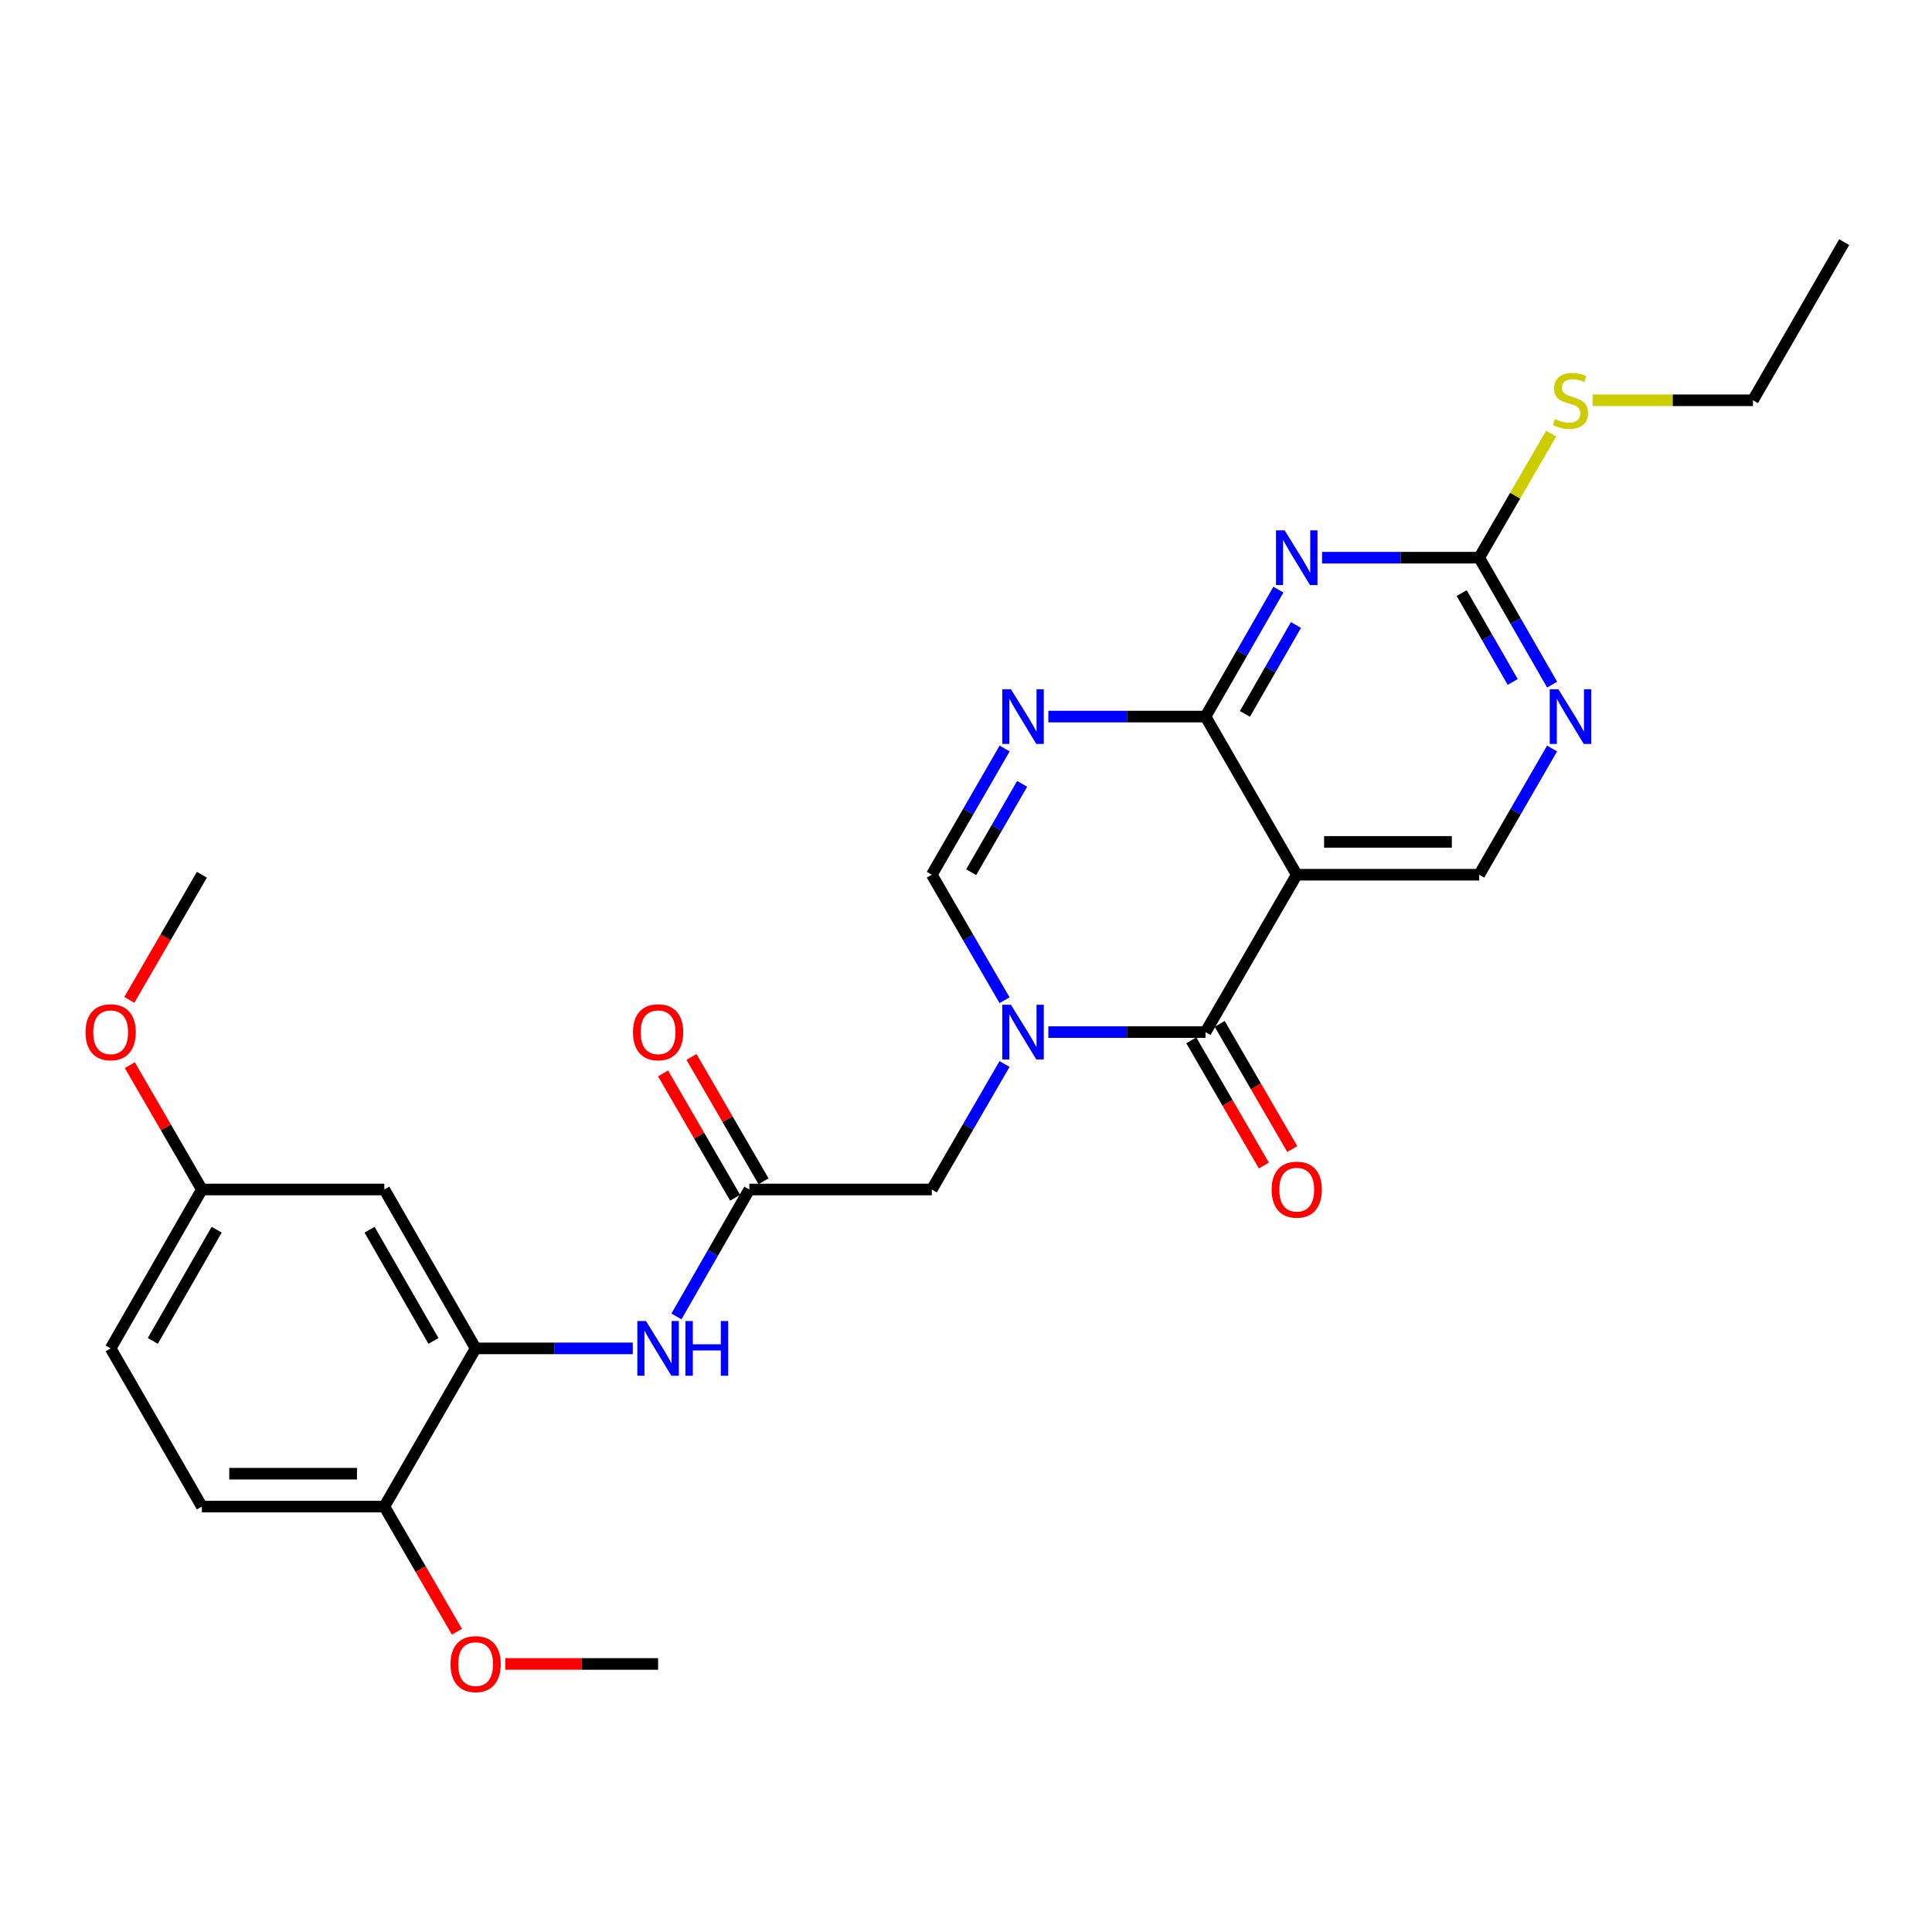 <?xml version='1.0' encoding='iso-8859-1'?>
<svg version='1.1' baseProfile='full'
              xmlns='http://www.w3.org/2000/svg'
                      xmlns:rdkit='http://www.rdkit.org/xml'
                      xmlns:xlink='http://www.w3.org/1999/xlink'
                  xml:space='preserve'
width='1000px' height='1000px' viewBox='0 0 1000 1000'>
<!-- END OF HEADER -->
<rect style='opacity:1.0;fill:#FFFFFF;stroke:none' width='1000' height='1000' x='0' y='0'> </rect>
<path class='bond-1' d='M 542.619,534.213 L 583.293,534.213' style='fill:none;fill-rule:evenodd;stroke:#0000FF;stroke-width:6px;stroke-linecap:butt;stroke-linejoin:miter;stroke-opacity:1' />
<path class='bond-1' d='M 583.293,534.213 L 623.968,534.213' style='fill:none;fill-rule:evenodd;stroke:#000000;stroke-width:6px;stroke-linecap:butt;stroke-linejoin:miter;stroke-opacity:1' />
<path class='bond-5' d='M 519.945,517.699 L 501.121,485.229' style='fill:none;fill-rule:evenodd;stroke:#0000FF;stroke-width:6px;stroke-linecap:butt;stroke-linejoin:miter;stroke-opacity:1' />
<path class='bond-5' d='M 501.121,485.229 L 482.298,452.758' style='fill:none;fill-rule:evenodd;stroke:#000000;stroke-width:6px;stroke-linecap:butt;stroke-linejoin:miter;stroke-opacity:1' />
<path class='bond-12' d='M 519.947,550.727 L 501.122,583.207' style='fill:none;fill-rule:evenodd;stroke:#0000FF;stroke-width:6px;stroke-linecap:butt;stroke-linejoin:miter;stroke-opacity:1' />
<path class='bond-12' d='M 501.122,583.207 L 482.298,615.686' style='fill:none;fill-rule:evenodd;stroke:#000000;stroke-width:6px;stroke-linecap:butt;stroke-linejoin:miter;stroke-opacity:1' />
<path class='bond-0' d='M 623.968,370.898 L 583.293,370.898' style='fill:none;fill-rule:evenodd;stroke:#000000;stroke-width:6px;stroke-linecap:butt;stroke-linejoin:miter;stroke-opacity:1' />
<path class='bond-0' d='M 583.293,370.898 L 542.619,370.898' style='fill:none;fill-rule:evenodd;stroke:#0000FF;stroke-width:6px;stroke-linecap:butt;stroke-linejoin:miter;stroke-opacity:1' />
<path class='bond-4' d='M 623.968,370.898 L 642.832,338.044' style='fill:none;fill-rule:evenodd;stroke:#000000;stroke-width:6px;stroke-linecap:butt;stroke-linejoin:miter;stroke-opacity:1' />
<path class='bond-4' d='M 642.832,338.044 L 661.696,305.19' style='fill:none;fill-rule:evenodd;stroke:#0000FF;stroke-width:6px;stroke-linecap:butt;stroke-linejoin:miter;stroke-opacity:1' />
<path class='bond-4' d='M 644.369,369.506 L 657.574,346.509' style='fill:none;fill-rule:evenodd;stroke:#000000;stroke-width:6px;stroke-linecap:butt;stroke-linejoin:miter;stroke-opacity:1' />
<path class='bond-4' d='M 657.574,346.509 L 670.779,323.511' style='fill:none;fill-rule:evenodd;stroke:#0000FF;stroke-width:6px;stroke-linecap:butt;stroke-linejoin:miter;stroke-opacity:1' />
<path class='bond-27' d='M 623.968,370.898 L 671.188,452.758' style='fill:none;fill-rule:evenodd;stroke:#000000;stroke-width:6px;stroke-linecap:butt;stroke-linejoin:miter;stroke-opacity:1' />
<path class='bond-2' d='M 623.968,534.213 L 671.188,452.758' style='fill:none;fill-rule:evenodd;stroke:#000000;stroke-width:6px;stroke-linecap:butt;stroke-linejoin:miter;stroke-opacity:1' />
<path class='bond-14' d='M 616.614,538.475 L 635.392,570.875' style='fill:none;fill-rule:evenodd;stroke:#000000;stroke-width:6px;stroke-linecap:butt;stroke-linejoin:miter;stroke-opacity:1' />
<path class='bond-14' d='M 635.392,570.875 L 654.17,603.274' style='fill:none;fill-rule:evenodd;stroke:#FF0000;stroke-width:6px;stroke-linecap:butt;stroke-linejoin:miter;stroke-opacity:1' />
<path class='bond-14' d='M 631.321,529.951 L 650.099,562.35' style='fill:none;fill-rule:evenodd;stroke:#000000;stroke-width:6px;stroke-linecap:butt;stroke-linejoin:miter;stroke-opacity:1' />
<path class='bond-14' d='M 650.099,562.35 L 668.877,594.75' style='fill:none;fill-rule:evenodd;stroke:#FF0000;stroke-width:6px;stroke-linecap:butt;stroke-linejoin:miter;stroke-opacity:1' />
<path class='bond-10' d='M 671.188,452.758 L 765.637,452.758' style='fill:none;fill-rule:evenodd;stroke:#000000;stroke-width:6px;stroke-linecap:butt;stroke-linejoin:miter;stroke-opacity:1' />
<path class='bond-10' d='M 685.355,435.759 L 751.47,435.759' style='fill:none;fill-rule:evenodd;stroke:#000000;stroke-width:6px;stroke-linecap:butt;stroke-linejoin:miter;stroke-opacity:1' />
<path class='bond-3' d='M 519.987,387.42 L 501.143,420.089' style='fill:none;fill-rule:evenodd;stroke:#0000FF;stroke-width:6px;stroke-linecap:butt;stroke-linejoin:miter;stroke-opacity:1' />
<path class='bond-3' d='M 501.143,420.089 L 482.298,452.758' style='fill:none;fill-rule:evenodd;stroke:#000000;stroke-width:6px;stroke-linecap:butt;stroke-linejoin:miter;stroke-opacity:1' />
<path class='bond-3' d='M 529.059,405.715 L 515.868,428.583' style='fill:none;fill-rule:evenodd;stroke:#0000FF;stroke-width:6px;stroke-linecap:butt;stroke-linejoin:miter;stroke-opacity:1' />
<path class='bond-3' d='M 515.868,428.583 L 502.677,451.452' style='fill:none;fill-rule:evenodd;stroke:#000000;stroke-width:6px;stroke-linecap:butt;stroke-linejoin:miter;stroke-opacity:1' />
<path class='bond-6' d='M 684.289,288.659 L 724.963,288.659' style='fill:none;fill-rule:evenodd;stroke:#0000FF;stroke-width:6px;stroke-linecap:butt;stroke-linejoin:miter;stroke-opacity:1' />
<path class='bond-6' d='M 724.963,288.659 L 765.637,288.659' style='fill:none;fill-rule:evenodd;stroke:#000000;stroke-width:6px;stroke-linecap:butt;stroke-linejoin:miter;stroke-opacity:1' />
<path class='bond-17' d='M 765.637,288.659 L 784.26,256.54' style='fill:none;fill-rule:evenodd;stroke:#000000;stroke-width:6px;stroke-linecap:butt;stroke-linejoin:miter;stroke-opacity:1' />
<path class='bond-17' d='M 784.26,256.54 L 802.883,224.42' style='fill:none;fill-rule:evenodd;stroke:#CCCC00;stroke-width:6px;stroke-linecap:butt;stroke-linejoin:miter;stroke-opacity:1' />
<path class='bond-28' d='M 765.637,288.659 L 784.509,321.513' style='fill:none;fill-rule:evenodd;stroke:#000000;stroke-width:6px;stroke-linecap:butt;stroke-linejoin:miter;stroke-opacity:1' />
<path class='bond-28' d='M 784.509,321.513 L 803.38,354.367' style='fill:none;fill-rule:evenodd;stroke:#0000FF;stroke-width:6px;stroke-linecap:butt;stroke-linejoin:miter;stroke-opacity:1' />
<path class='bond-28' d='M 756.558,306.983 L 769.768,329.98' style='fill:none;fill-rule:evenodd;stroke:#000000;stroke-width:6px;stroke-linecap:butt;stroke-linejoin:miter;stroke-opacity:1' />
<path class='bond-28' d='M 769.768,329.98 L 782.978,352.978' style='fill:none;fill-rule:evenodd;stroke:#0000FF;stroke-width:6px;stroke-linecap:butt;stroke-linejoin:miter;stroke-opacity:1' />
<path class='bond-7' d='M 246.179,697.925 L 286.853,697.925' style='fill:none;fill-rule:evenodd;stroke:#000000;stroke-width:6px;stroke-linecap:butt;stroke-linejoin:miter;stroke-opacity:1' />
<path class='bond-7' d='M 286.853,697.925 L 327.527,697.925' style='fill:none;fill-rule:evenodd;stroke:#0000FF;stroke-width:6px;stroke-linecap:butt;stroke-linejoin:miter;stroke-opacity:1' />
<path class='bond-13' d='M 246.179,697.925 L 198.94,615.686' style='fill:none;fill-rule:evenodd;stroke:#000000;stroke-width:6px;stroke-linecap:butt;stroke-linejoin:miter;stroke-opacity:1' />
<path class='bond-13' d='M 224.353,694.056 L 191.286,636.489' style='fill:none;fill-rule:evenodd;stroke:#000000;stroke-width:6px;stroke-linecap:butt;stroke-linejoin:miter;stroke-opacity:1' />
<path class='bond-15' d='M 246.179,697.925 L 198.94,779.785' style='fill:none;fill-rule:evenodd;stroke:#000000;stroke-width:6px;stroke-linecap:butt;stroke-linejoin:miter;stroke-opacity:1' />
<path class='bond-8' d='M 387.849,615.686 L 482.298,615.686' style='fill:none;fill-rule:evenodd;stroke:#000000;stroke-width:6px;stroke-linecap:butt;stroke-linejoin:miter;stroke-opacity:1' />
<path class='bond-11' d='M 387.849,615.686 L 368.984,648.54' style='fill:none;fill-rule:evenodd;stroke:#000000;stroke-width:6px;stroke-linecap:butt;stroke-linejoin:miter;stroke-opacity:1' />
<path class='bond-11' d='M 368.984,648.54 L 350.12,681.394' style='fill:none;fill-rule:evenodd;stroke:#0000FF;stroke-width:6px;stroke-linecap:butt;stroke-linejoin:miter;stroke-opacity:1' />
<path class='bond-16' d='M 395.202,611.424 L 376.552,579.245' style='fill:none;fill-rule:evenodd;stroke:#000000;stroke-width:6px;stroke-linecap:butt;stroke-linejoin:miter;stroke-opacity:1' />
<path class='bond-16' d='M 376.552,579.245 L 357.901,547.065' style='fill:none;fill-rule:evenodd;stroke:#FF0000;stroke-width:6px;stroke-linecap:butt;stroke-linejoin:miter;stroke-opacity:1' />
<path class='bond-16' d='M 380.495,619.948 L 361.844,587.769' style='fill:none;fill-rule:evenodd;stroke:#000000;stroke-width:6px;stroke-linecap:butt;stroke-linejoin:miter;stroke-opacity:1' />
<path class='bond-16' d='M 361.844,587.769 L 343.194,555.589' style='fill:none;fill-rule:evenodd;stroke:#FF0000;stroke-width:6px;stroke-linecap:butt;stroke-linejoin:miter;stroke-opacity:1' />
<path class='bond-9' d='M 803.341,387.421 L 784.489,420.089' style='fill:none;fill-rule:evenodd;stroke:#0000FF;stroke-width:6px;stroke-linecap:butt;stroke-linejoin:miter;stroke-opacity:1' />
<path class='bond-9' d='M 784.489,420.089 L 765.637,452.758' style='fill:none;fill-rule:evenodd;stroke:#000000;stroke-width:6px;stroke-linecap:butt;stroke-linejoin:miter;stroke-opacity:1' />
<path class='bond-19' d='M 198.94,615.686 L 104.491,615.686' style='fill:none;fill-rule:evenodd;stroke:#000000;stroke-width:6px;stroke-linecap:butt;stroke-linejoin:miter;stroke-opacity:1' />
<path class='bond-18' d='M 198.94,779.785 L 104.491,779.785' style='fill:none;fill-rule:evenodd;stroke:#000000;stroke-width:6px;stroke-linecap:butt;stroke-linejoin:miter;stroke-opacity:1' />
<path class='bond-18' d='M 184.773,762.786 L 118.658,762.786' style='fill:none;fill-rule:evenodd;stroke:#000000;stroke-width:6px;stroke-linecap:butt;stroke-linejoin:miter;stroke-opacity:1' />
<path class='bond-21' d='M 198.94,779.785 L 217.726,812.185' style='fill:none;fill-rule:evenodd;stroke:#000000;stroke-width:6px;stroke-linecap:butt;stroke-linejoin:miter;stroke-opacity:1' />
<path class='bond-21' d='M 217.726,812.185 L 236.511,844.584' style='fill:none;fill-rule:evenodd;stroke:#FF0000;stroke-width:6px;stroke-linecap:butt;stroke-linejoin:miter;stroke-opacity:1' />
<path class='bond-23' d='M 824.317,207.186 L 865.821,207.186' style='fill:none;fill-rule:evenodd;stroke:#CCCC00;stroke-width:6px;stroke-linecap:butt;stroke-linejoin:miter;stroke-opacity:1' />
<path class='bond-23' d='M 865.821,207.186 L 907.325,207.186' style='fill:none;fill-rule:evenodd;stroke:#000000;stroke-width:6px;stroke-linecap:butt;stroke-linejoin:miter;stroke-opacity:1' />
<path class='bond-20' d='M 104.491,779.785 L 57.271,697.925' style='fill:none;fill-rule:evenodd;stroke:#000000;stroke-width:6px;stroke-linecap:butt;stroke-linejoin:miter;stroke-opacity:1' />
<path class='bond-22' d='M 104.491,615.686 L 85.84,583.507' style='fill:none;fill-rule:evenodd;stroke:#000000;stroke-width:6px;stroke-linecap:butt;stroke-linejoin:miter;stroke-opacity:1' />
<path class='bond-22' d='M 85.84,583.507 L 67.19,551.327' style='fill:none;fill-rule:evenodd;stroke:#FF0000;stroke-width:6px;stroke-linecap:butt;stroke-linejoin:miter;stroke-opacity:1' />
<path class='bond-29' d='M 104.491,615.686 L 57.271,697.925' style='fill:none;fill-rule:evenodd;stroke:#000000;stroke-width:6px;stroke-linecap:butt;stroke-linejoin:miter;stroke-opacity:1' />
<path class='bond-29' d='M 112.15,636.487 L 79.096,694.054' style='fill:none;fill-rule:evenodd;stroke:#000000;stroke-width:6px;stroke-linecap:butt;stroke-linejoin:miter;stroke-opacity:1' />
<path class='bond-24' d='M 261.54,861.259 L 301.084,861.259' style='fill:none;fill-rule:evenodd;stroke:#FF0000;stroke-width:6px;stroke-linecap:butt;stroke-linejoin:miter;stroke-opacity:1' />
<path class='bond-24' d='M 301.084,861.259 L 340.629,861.259' style='fill:none;fill-rule:evenodd;stroke:#000000;stroke-width:6px;stroke-linecap:butt;stroke-linejoin:miter;stroke-opacity:1' />
<path class='bond-25' d='M 66.937,517.539 L 85.714,485.149' style='fill:none;fill-rule:evenodd;stroke:#FF0000;stroke-width:6px;stroke-linecap:butt;stroke-linejoin:miter;stroke-opacity:1' />
<path class='bond-25' d='M 85.714,485.149 L 104.491,452.758' style='fill:none;fill-rule:evenodd;stroke:#000000;stroke-width:6px;stroke-linecap:butt;stroke-linejoin:miter;stroke-opacity:1' />
<path class='bond-26' d='M 907.325,207.186 L 954.545,125.325' style='fill:none;fill-rule:evenodd;stroke:#000000;stroke-width:6px;stroke-linecap:butt;stroke-linejoin:miter;stroke-opacity:1' />
<path  class='atom-0' d='M 523.258 520.053
L 532.538 535.053
Q 533.458 536.533, 534.938 539.213
Q 536.418 541.893, 536.498 542.053
L 536.498 520.053
L 540.258 520.053
L 540.258 548.373
L 536.378 548.373
L 526.418 531.973
Q 525.258 530.053, 524.018 527.853
Q 522.818 525.653, 522.458 524.973
L 522.458 548.373
L 518.778 548.373
L 518.778 520.053
L 523.258 520.053
' fill='#0000FF'/>
<path  class='atom-4' d='M 523.258 356.738
L 532.538 371.738
Q 533.458 373.218, 534.938 375.898
Q 536.418 378.578, 536.498 378.738
L 536.498 356.738
L 540.258 356.738
L 540.258 385.058
L 536.378 385.058
L 526.418 368.658
Q 525.258 366.738, 524.018 364.538
Q 522.818 362.338, 522.458 361.658
L 522.458 385.058
L 518.778 385.058
L 518.778 356.738
L 523.258 356.738
' fill='#0000FF'/>
<path  class='atom-5' d='M 664.928 274.499
L 674.208 289.499
Q 675.128 290.979, 676.608 293.659
Q 678.088 296.339, 678.168 296.499
L 678.168 274.499
L 681.928 274.499
L 681.928 302.819
L 678.048 302.819
L 668.088 286.419
Q 666.928 284.499, 665.688 282.299
Q 664.488 280.099, 664.128 279.419
L 664.128 302.819
L 660.448 302.819
L 660.448 274.499
L 664.928 274.499
' fill='#0000FF'/>
<path  class='atom-10' d='M 806.616 356.738
L 815.896 371.738
Q 816.816 373.218, 818.296 375.898
Q 819.776 378.578, 819.856 378.738
L 819.856 356.738
L 823.616 356.738
L 823.616 385.058
L 819.736 385.058
L 809.776 368.658
Q 808.616 366.738, 807.376 364.538
Q 806.176 362.338, 805.816 361.658
L 805.816 385.058
L 802.136 385.058
L 802.136 356.738
L 806.616 356.738
' fill='#0000FF'/>
<path  class='atom-12' d='M 334.369 683.765
L 343.649 698.765
Q 344.569 700.245, 346.049 702.925
Q 347.529 705.605, 347.609 705.765
L 347.609 683.765
L 351.369 683.765
L 351.369 712.085
L 347.489 712.085
L 337.529 695.685
Q 336.369 693.765, 335.129 691.565
Q 333.929 689.365, 333.569 688.685
L 333.569 712.085
L 329.889 712.085
L 329.889 683.765
L 334.369 683.765
' fill='#0000FF'/>
<path  class='atom-12' d='M 354.769 683.765
L 358.609 683.765
L 358.609 695.805
L 373.089 695.805
L 373.089 683.765
L 376.929 683.765
L 376.929 712.085
L 373.089 712.085
L 373.089 699.005
L 358.609 699.005
L 358.609 712.085
L 354.769 712.085
L 354.769 683.765
' fill='#0000FF'/>
<path  class='atom-15' d='M 658.188 615.766
Q 658.188 608.966, 661.548 605.166
Q 664.908 601.366, 671.188 601.366
Q 677.468 601.366, 680.828 605.166
Q 684.188 608.966, 684.188 615.766
Q 684.188 622.646, 680.788 626.566
Q 677.388 630.446, 671.188 630.446
Q 664.948 630.446, 661.548 626.566
Q 658.188 622.686, 658.188 615.766
M 671.188 627.246
Q 675.508 627.246, 677.828 624.366
Q 680.188 621.446, 680.188 615.766
Q 680.188 610.206, 677.828 607.406
Q 675.508 604.566, 671.188 604.566
Q 666.868 604.566, 664.508 607.366
Q 662.188 610.166, 662.188 615.766
Q 662.188 621.486, 664.508 624.366
Q 666.868 627.246, 671.188 627.246
' fill='#FF0000'/>
<path  class='atom-17' d='M 327.629 534.293
Q 327.629 527.493, 330.989 523.693
Q 334.349 519.893, 340.629 519.893
Q 346.909 519.893, 350.269 523.693
Q 353.629 527.493, 353.629 534.293
Q 353.629 541.173, 350.229 545.093
Q 346.829 548.973, 340.629 548.973
Q 334.389 548.973, 330.989 545.093
Q 327.629 541.213, 327.629 534.293
M 340.629 545.773
Q 344.949 545.773, 347.269 542.893
Q 349.629 539.973, 349.629 534.293
Q 349.629 528.733, 347.269 525.933
Q 344.949 523.093, 340.629 523.093
Q 336.309 523.093, 333.949 525.893
Q 331.629 528.693, 331.629 534.293
Q 331.629 540.013, 333.949 542.893
Q 336.309 545.773, 340.629 545.773
' fill='#FF0000'/>
<path  class='atom-18' d='M 804.876 216.906
Q 805.196 217.026, 806.516 217.586
Q 807.836 218.146, 809.276 218.506
Q 810.756 218.826, 812.196 218.826
Q 814.876 218.826, 816.436 217.546
Q 817.996 216.226, 817.996 213.946
Q 817.996 212.386, 817.196 211.426
Q 816.436 210.466, 815.236 209.946
Q 814.036 209.426, 812.036 208.826
Q 809.516 208.066, 807.996 207.346
Q 806.516 206.626, 805.436 205.106
Q 804.396 203.586, 804.396 201.026
Q 804.396 197.466, 806.796 195.266
Q 809.236 193.066, 814.036 193.066
Q 817.316 193.066, 821.036 194.626
L 820.116 197.706
Q 816.716 196.306, 814.156 196.306
Q 811.396 196.306, 809.876 197.466
Q 808.356 198.586, 808.396 200.546
Q 808.396 202.066, 809.156 202.986
Q 809.956 203.906, 811.076 204.426
Q 812.236 204.946, 814.156 205.546
Q 816.716 206.346, 818.236 207.146
Q 819.756 207.946, 820.836 209.586
Q 821.956 211.186, 821.956 213.946
Q 821.956 217.866, 819.316 219.986
Q 816.716 222.066, 812.356 222.066
Q 809.836 222.066, 807.916 221.506
Q 806.036 220.986, 803.796 220.066
L 804.876 216.906
' fill='#CCCC00'/>
<path  class='atom-22' d='M 233.179 861.339
Q 233.179 854.539, 236.539 850.739
Q 239.899 846.939, 246.179 846.939
Q 252.459 846.939, 255.819 850.739
Q 259.179 854.539, 259.179 861.339
Q 259.179 868.219, 255.779 872.139
Q 252.379 876.019, 246.179 876.019
Q 239.939 876.019, 236.539 872.139
Q 233.179 868.259, 233.179 861.339
M 246.179 872.819
Q 250.499 872.819, 252.819 869.939
Q 255.179 867.019, 255.179 861.339
Q 255.179 855.779, 252.819 852.979
Q 250.499 850.139, 246.179 850.139
Q 241.859 850.139, 239.499 852.939
Q 237.179 855.739, 237.179 861.339
Q 237.179 867.059, 239.499 869.939
Q 241.859 872.819, 246.179 872.819
' fill='#FF0000'/>
<path  class='atom-23' d='M 44.271 534.293
Q 44.271 527.493, 47.631 523.693
Q 50.991 519.893, 57.271 519.893
Q 63.551 519.893, 66.911 523.693
Q 70.271 527.493, 70.271 534.293
Q 70.271 541.173, 66.871 545.093
Q 63.471 548.973, 57.271 548.973
Q 51.031 548.973, 47.631 545.093
Q 44.271 541.213, 44.271 534.293
M 57.271 545.773
Q 61.591 545.773, 63.911 542.893
Q 66.271 539.973, 66.271 534.293
Q 66.271 528.733, 63.911 525.933
Q 61.591 523.093, 57.271 523.093
Q 52.951 523.093, 50.591 525.893
Q 48.271 528.693, 48.271 534.293
Q 48.271 540.013, 50.591 542.893
Q 52.951 545.773, 57.271 545.773
' fill='#FF0000'/>
</svg>
